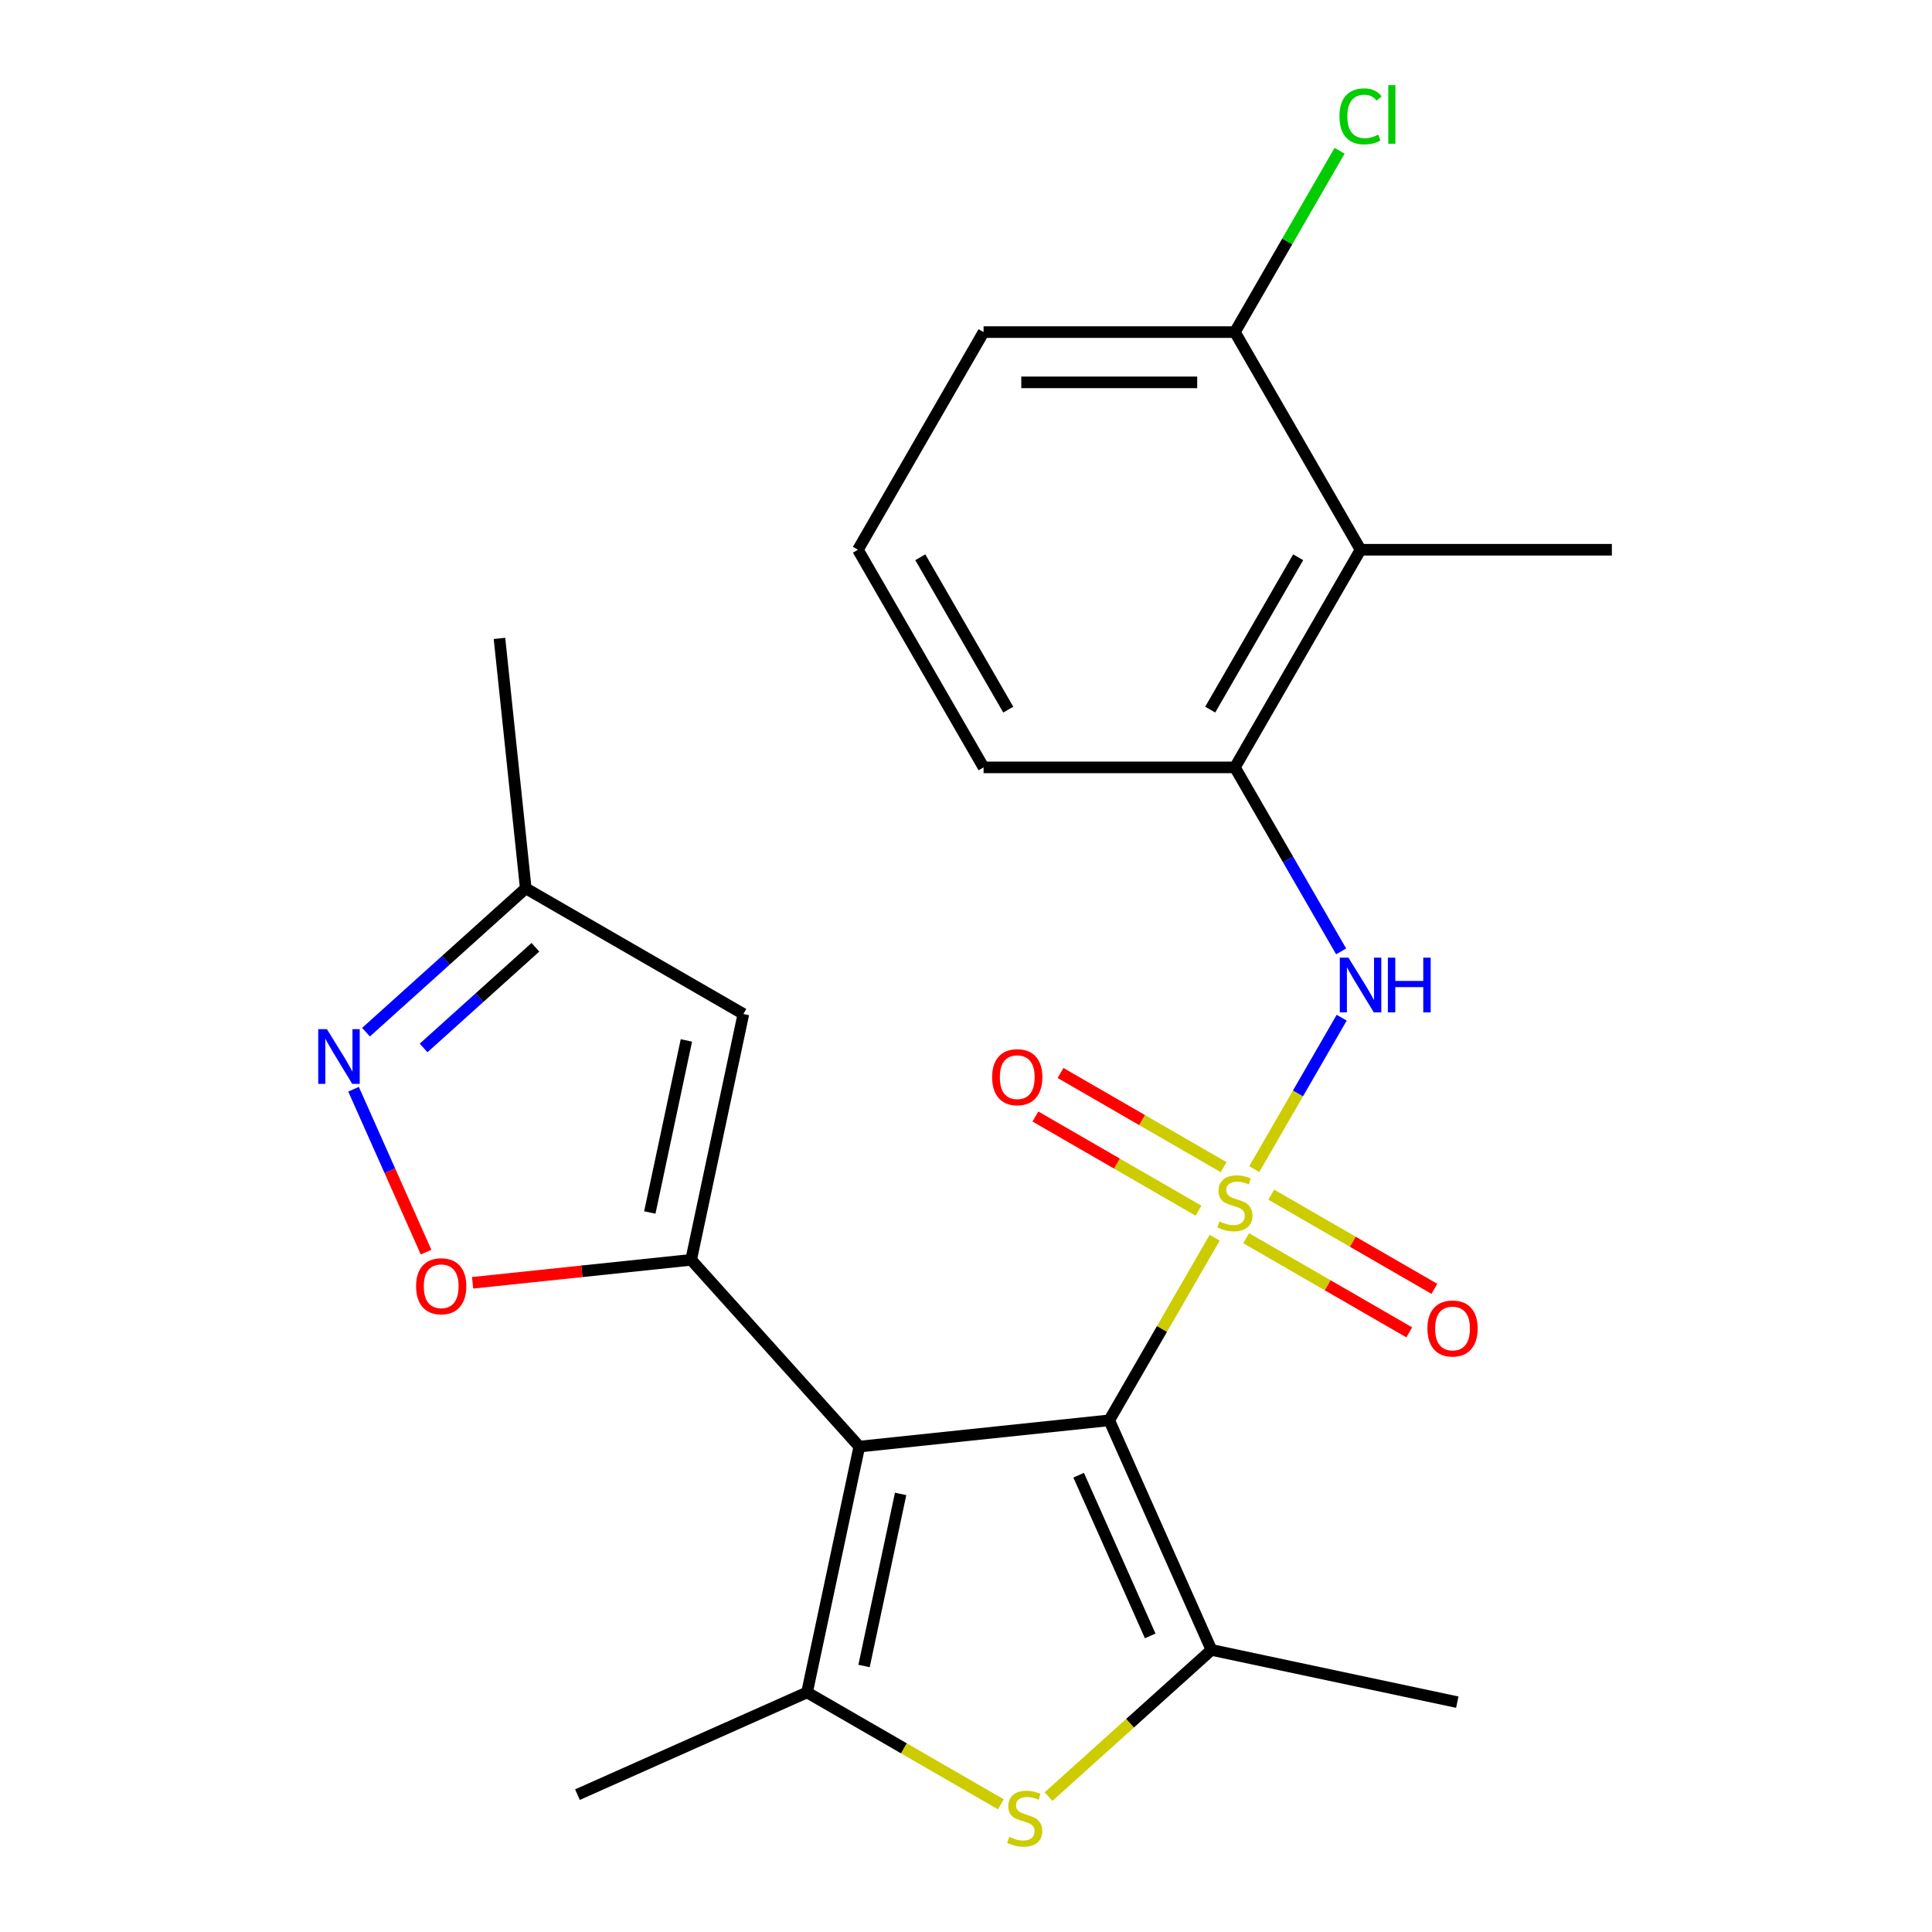 <?xml version='1.0' encoding='iso-8859-1'?>
<svg version='1.1' baseProfile='full'
              xmlns='http://www.w3.org/2000/svg'
                      xmlns:rdkit='http://www.rdkit.org/xml'
                      xmlns:xlink='http://www.w3.org/1999/xlink'
                  xml:space='preserve'
width='1000px' height='1000px' viewBox='0 0 1000 1000'>
<!-- END OF HEADER -->
<rect style='opacity:1.0;fill:#FFFFFF;stroke:none' width='1000' height='1000' x='0' y='0'> </rect>
<path class='bond-0' d='M 628.71,640.636 L 601.425,687.896' style='fill:none;fill-rule:evenodd;stroke:#CCCC00;stroke-width:6px;stroke-linecap:butt;stroke-linejoin:miter;stroke-opacity:1' />
<path class='bond-0' d='M 601.425,687.896 L 574.139,735.156' style='fill:none;fill-rule:evenodd;stroke:#000000;stroke-width:6px;stroke-linecap:butt;stroke-linejoin:miter;stroke-opacity:1' />
<path class='bond-6' d='M 649.209,605.132 L 671.832,565.947' style='fill:none;fill-rule:evenodd;stroke:#CCCC00;stroke-width:6px;stroke-linecap:butt;stroke-linejoin:miter;stroke-opacity:1' />
<path class='bond-6' d='M 671.832,565.947 L 694.456,526.762' style='fill:none;fill-rule:evenodd;stroke:#0000FF;stroke-width:6px;stroke-linecap:butt;stroke-linejoin:miter;stroke-opacity:1' />
<path class='bond-12' d='M 633.351,604.119 L 591.139,579.748' style='fill:none;fill-rule:evenodd;stroke:#CCCC00;stroke-width:6px;stroke-linecap:butt;stroke-linejoin:miter;stroke-opacity:1' />
<path class='bond-12' d='M 591.139,579.748 L 548.927,555.376' style='fill:none;fill-rule:evenodd;stroke:#FF0000;stroke-width:6px;stroke-linecap:butt;stroke-linejoin:miter;stroke-opacity:1' />
<path class='bond-12' d='M 620.343,626.649 L 578.131,602.278' style='fill:none;fill-rule:evenodd;stroke:#CCCC00;stroke-width:6px;stroke-linecap:butt;stroke-linejoin:miter;stroke-opacity:1' />
<path class='bond-12' d='M 578.131,602.278 L 535.919,577.907' style='fill:none;fill-rule:evenodd;stroke:#FF0000;stroke-width:6px;stroke-linecap:butt;stroke-linejoin:miter;stroke-opacity:1' />
<path class='bond-13' d='M 645.007,640.889 L 687.219,665.26' style='fill:none;fill-rule:evenodd;stroke:#CCCC00;stroke-width:6px;stroke-linecap:butt;stroke-linejoin:miter;stroke-opacity:1' />
<path class='bond-13' d='M 687.219,665.26 L 729.431,689.631' style='fill:none;fill-rule:evenodd;stroke:#FF0000;stroke-width:6px;stroke-linecap:butt;stroke-linejoin:miter;stroke-opacity:1' />
<path class='bond-13' d='M 658.015,618.358 L 700.227,642.73' style='fill:none;fill-rule:evenodd;stroke:#CCCC00;stroke-width:6px;stroke-linecap:butt;stroke-linejoin:miter;stroke-opacity:1' />
<path class='bond-13' d='M 700.227,642.73 L 742.439,667.101' style='fill:none;fill-rule:evenodd;stroke:#FF0000;stroke-width:6px;stroke-linecap:butt;stroke-linejoin:miter;stroke-opacity:1' />
<path class='bond-1' d='M 574.139,735.156 L 444.772,748.753' style='fill:none;fill-rule:evenodd;stroke:#000000;stroke-width:6px;stroke-linecap:butt;stroke-linejoin:miter;stroke-opacity:1' />
<path class='bond-3' d='M 574.139,735.156 L 627.047,853.99' style='fill:none;fill-rule:evenodd;stroke:#000000;stroke-width:6px;stroke-linecap:butt;stroke-linejoin:miter;stroke-opacity:1' />
<path class='bond-3' d='M 558.309,763.563 L 595.344,846.746' style='fill:none;fill-rule:evenodd;stroke:#000000;stroke-width:6px;stroke-linecap:butt;stroke-linejoin:miter;stroke-opacity:1' />
<path class='bond-2' d='M 444.772,748.753 L 357.732,652.085' style='fill:none;fill-rule:evenodd;stroke:#000000;stroke-width:6px;stroke-linecap:butt;stroke-linejoin:miter;stroke-opacity:1' />
<path class='bond-4' d='M 444.772,748.753 L 417.727,875.99' style='fill:none;fill-rule:evenodd;stroke:#000000;stroke-width:6px;stroke-linecap:butt;stroke-linejoin:miter;stroke-opacity:1' />
<path class='bond-4' d='M 466.163,773.248 L 447.231,862.314' style='fill:none;fill-rule:evenodd;stroke:#000000;stroke-width:6px;stroke-linecap:butt;stroke-linejoin:miter;stroke-opacity:1' />
<path class='bond-7' d='M 357.732,652.085 L 301.174,658.03' style='fill:none;fill-rule:evenodd;stroke:#000000;stroke-width:6px;stroke-linecap:butt;stroke-linejoin:miter;stroke-opacity:1' />
<path class='bond-7' d='M 301.174,658.03 L 244.617,663.974' style='fill:none;fill-rule:evenodd;stroke:#FF0000;stroke-width:6px;stroke-linecap:butt;stroke-linejoin:miter;stroke-opacity:1' />
<path class='bond-8' d='M 357.732,652.085 L 384.777,524.848' style='fill:none;fill-rule:evenodd;stroke:#000000;stroke-width:6px;stroke-linecap:butt;stroke-linejoin:miter;stroke-opacity:1' />
<path class='bond-8' d='M 336.341,627.591 L 355.273,538.525' style='fill:none;fill-rule:evenodd;stroke:#000000;stroke-width:6px;stroke-linecap:butt;stroke-linejoin:miter;stroke-opacity:1' />
<path class='bond-5' d='M 627.047,853.99 L 584.879,891.958' style='fill:none;fill-rule:evenodd;stroke:#000000;stroke-width:6px;stroke-linecap:butt;stroke-linejoin:miter;stroke-opacity:1' />
<path class='bond-5' d='M 584.879,891.958 L 542.711,929.926' style='fill:none;fill-rule:evenodd;stroke:#CCCC00;stroke-width:6px;stroke-linecap:butt;stroke-linejoin:miter;stroke-opacity:1' />
<path class='bond-17' d='M 627.047,853.99 L 754.284,881.035' style='fill:none;fill-rule:evenodd;stroke:#000000;stroke-width:6px;stroke-linecap:butt;stroke-linejoin:miter;stroke-opacity:1' />
<path class='bond-16' d='M 417.727,875.99 L 298.893,928.898' style='fill:none;fill-rule:evenodd;stroke:#000000;stroke-width:6px;stroke-linecap:butt;stroke-linejoin:miter;stroke-opacity:1' />
<path class='bond-24' d='M 417.727,875.99 L 467.887,904.95' style='fill:none;fill-rule:evenodd;stroke:#000000;stroke-width:6px;stroke-linecap:butt;stroke-linejoin:miter;stroke-opacity:1' />
<path class='bond-24' d='M 467.887,904.95 L 518.047,933.91' style='fill:none;fill-rule:evenodd;stroke:#CCCC00;stroke-width:6px;stroke-linecap:butt;stroke-linejoin:miter;stroke-opacity:1' />
<path class='bond-10' d='M 694.166,492.44 L 666.672,444.819' style='fill:none;fill-rule:evenodd;stroke:#0000FF;stroke-width:6px;stroke-linecap:butt;stroke-linejoin:miter;stroke-opacity:1' />
<path class='bond-10' d='M 666.672,444.819 L 639.179,397.199' style='fill:none;fill-rule:evenodd;stroke:#000000;stroke-width:6px;stroke-linecap:butt;stroke-linejoin:miter;stroke-opacity:1' />
<path class='bond-9' d='M 220.541,648.11 L 201.768,605.945' style='fill:none;fill-rule:evenodd;stroke:#FF0000;stroke-width:6px;stroke-linecap:butt;stroke-linejoin:miter;stroke-opacity:1' />
<path class='bond-9' d='M 201.768,605.945 L 182.995,563.78' style='fill:none;fill-rule:evenodd;stroke:#0000FF;stroke-width:6px;stroke-linecap:butt;stroke-linejoin:miter;stroke-opacity:1' />
<path class='bond-14' d='M 384.777,524.848 L 272.125,459.808' style='fill:none;fill-rule:evenodd;stroke:#000000;stroke-width:6px;stroke-linecap:butt;stroke-linejoin:miter;stroke-opacity:1' />
<path class='bond-26' d='M 189.449,534.25 L 230.787,497.029' style='fill:none;fill-rule:evenodd;stroke:#0000FF;stroke-width:6px;stroke-linecap:butt;stroke-linejoin:miter;stroke-opacity:1' />
<path class='bond-26' d='M 230.787,497.029 L 272.125,459.808' style='fill:none;fill-rule:evenodd;stroke:#000000;stroke-width:6px;stroke-linecap:butt;stroke-linejoin:miter;stroke-opacity:1' />
<path class='bond-26' d='M 219.258,542.417 L 248.195,516.363' style='fill:none;fill-rule:evenodd;stroke:#0000FF;stroke-width:6px;stroke-linecap:butt;stroke-linejoin:miter;stroke-opacity:1' />
<path class='bond-26' d='M 248.195,516.363 L 277.131,490.308' style='fill:none;fill-rule:evenodd;stroke:#000000;stroke-width:6px;stroke-linecap:butt;stroke-linejoin:miter;stroke-opacity:1' />
<path class='bond-11' d='M 639.179,397.199 L 704.219,284.547' style='fill:none;fill-rule:evenodd;stroke:#000000;stroke-width:6px;stroke-linecap:butt;stroke-linejoin:miter;stroke-opacity:1' />
<path class='bond-11' d='M 626.405,367.293 L 671.932,288.437' style='fill:none;fill-rule:evenodd;stroke:#000000;stroke-width:6px;stroke-linecap:butt;stroke-linejoin:miter;stroke-opacity:1' />
<path class='bond-19' d='M 639.179,397.199 L 509.099,397.199' style='fill:none;fill-rule:evenodd;stroke:#000000;stroke-width:6px;stroke-linecap:butt;stroke-linejoin:miter;stroke-opacity:1' />
<path class='bond-15' d='M 704.219,284.547 L 639.179,171.895' style='fill:none;fill-rule:evenodd;stroke:#000000;stroke-width:6px;stroke-linecap:butt;stroke-linejoin:miter;stroke-opacity:1' />
<path class='bond-20' d='M 704.219,284.547 L 834.298,284.547' style='fill:none;fill-rule:evenodd;stroke:#000000;stroke-width:6px;stroke-linecap:butt;stroke-linejoin:miter;stroke-opacity:1' />
<path class='bond-23' d='M 272.125,459.808 L 258.528,330.441' style='fill:none;fill-rule:evenodd;stroke:#000000;stroke-width:6px;stroke-linecap:butt;stroke-linejoin:miter;stroke-opacity:1' />
<path class='bond-18' d='M 639.179,171.895 L 666.274,124.965' style='fill:none;fill-rule:evenodd;stroke:#000000;stroke-width:6px;stroke-linecap:butt;stroke-linejoin:miter;stroke-opacity:1' />
<path class='bond-18' d='M 666.274,124.965 L 693.369,78.034' style='fill:none;fill-rule:evenodd;stroke:#00CC00;stroke-width:6px;stroke-linecap:butt;stroke-linejoin:miter;stroke-opacity:1' />
<path class='bond-25' d='M 639.179,171.895 L 509.099,171.895' style='fill:none;fill-rule:evenodd;stroke:#000000;stroke-width:6px;stroke-linecap:butt;stroke-linejoin:miter;stroke-opacity:1' />
<path class='bond-25' d='M 619.667,197.911 L 528.611,197.911' style='fill:none;fill-rule:evenodd;stroke:#000000;stroke-width:6px;stroke-linecap:butt;stroke-linejoin:miter;stroke-opacity:1' />
<path class='bond-21' d='M 509.099,397.199 L 444.06,284.547' style='fill:none;fill-rule:evenodd;stroke:#000000;stroke-width:6px;stroke-linecap:butt;stroke-linejoin:miter;stroke-opacity:1' />
<path class='bond-21' d='M 521.874,367.293 L 476.346,288.437' style='fill:none;fill-rule:evenodd;stroke:#000000;stroke-width:6px;stroke-linecap:butt;stroke-linejoin:miter;stroke-opacity:1' />
<path class='bond-22' d='M 444.06,284.547 L 509.099,171.895' style='fill:none;fill-rule:evenodd;stroke:#000000;stroke-width:6px;stroke-linecap:butt;stroke-linejoin:miter;stroke-opacity:1' />
<path  class='atom-0' d='M 631.179 632.224
Q 631.499 632.344, 632.819 632.904
Q 634.139 633.464, 635.579 633.824
Q 637.059 634.144, 638.499 634.144
Q 641.179 634.144, 642.739 632.864
Q 644.299 631.544, 644.299 629.264
Q 644.299 627.704, 643.499 626.744
Q 642.739 625.784, 641.539 625.264
Q 640.339 624.744, 638.339 624.144
Q 635.819 623.384, 634.299 622.664
Q 632.819 621.944, 631.739 620.424
Q 630.699 618.904, 630.699 616.344
Q 630.699 612.784, 633.099 610.584
Q 635.539 608.384, 640.339 608.384
Q 643.619 608.384, 647.339 609.944
L 646.419 613.024
Q 643.019 611.624, 640.459 611.624
Q 637.699 611.624, 636.179 612.784
Q 634.659 613.904, 634.699 615.864
Q 634.699 617.384, 635.459 618.304
Q 636.259 619.224, 637.379 619.744
Q 638.539 620.264, 640.459 620.864
Q 643.019 621.664, 644.539 622.464
Q 646.059 623.264, 647.139 624.904
Q 648.259 626.504, 648.259 629.264
Q 648.259 633.184, 645.619 635.304
Q 643.019 637.384, 638.659 637.384
Q 636.139 637.384, 634.219 636.824
Q 632.339 636.304, 630.099 635.384
L 631.179 632.224
' fill='#CCCC00'/>
<path  class='atom-6' d='M 522.379 950.75
Q 522.699 950.87, 524.019 951.43
Q 525.339 951.99, 526.779 952.35
Q 528.259 952.67, 529.699 952.67
Q 532.379 952.67, 533.939 951.39
Q 535.499 950.07, 535.499 947.79
Q 535.499 946.23, 534.699 945.27
Q 533.939 944.31, 532.739 943.79
Q 531.539 943.27, 529.539 942.67
Q 527.019 941.91, 525.499 941.19
Q 524.019 940.47, 522.939 938.95
Q 521.899 937.43, 521.899 934.87
Q 521.899 931.31, 524.299 929.11
Q 526.739 926.91, 531.539 926.91
Q 534.819 926.91, 538.539 928.47
L 537.619 931.55
Q 534.219 930.15, 531.659 930.15
Q 528.899 930.15, 527.379 931.31
Q 525.859 932.43, 525.899 934.39
Q 525.899 935.91, 526.659 936.83
Q 527.459 937.75, 528.579 938.27
Q 529.739 938.79, 531.659 939.39
Q 534.219 940.19, 535.739 940.99
Q 537.259 941.79, 538.339 943.43
Q 539.459 945.03, 539.459 947.79
Q 539.459 951.71, 536.819 953.83
Q 534.219 955.91, 529.859 955.91
Q 527.339 955.91, 525.419 955.35
Q 523.539 954.83, 521.299 953.91
L 522.379 950.75
' fill='#CCCC00'/>
<path  class='atom-7' d='M 697.959 495.692
L 707.239 510.692
Q 708.159 512.172, 709.639 514.852
Q 711.119 517.532, 711.199 517.692
L 711.199 495.692
L 714.959 495.692
L 714.959 524.012
L 711.079 524.012
L 701.119 507.612
Q 699.959 505.692, 698.719 503.492
Q 697.519 501.292, 697.159 500.612
L 697.159 524.012
L 693.479 524.012
L 693.479 495.692
L 697.959 495.692
' fill='#0000FF'/>
<path  class='atom-7' d='M 718.359 495.692
L 722.199 495.692
L 722.199 507.732
L 736.679 507.732
L 736.679 495.692
L 740.519 495.692
L 740.519 524.012
L 736.679 524.012
L 736.679 510.932
L 722.199 510.932
L 722.199 524.012
L 718.359 524.012
L 718.359 495.692
' fill='#0000FF'/>
<path  class='atom-8' d='M 215.365 665.762
Q 215.365 658.962, 218.725 655.162
Q 222.085 651.362, 228.365 651.362
Q 234.645 651.362, 238.005 655.162
Q 241.365 658.962, 241.365 665.762
Q 241.365 672.642, 237.965 676.562
Q 234.565 680.442, 228.365 680.442
Q 222.125 680.442, 218.725 676.562
Q 215.365 672.682, 215.365 665.762
M 228.365 677.242
Q 232.685 677.242, 235.005 674.362
Q 237.365 671.442, 237.365 665.762
Q 237.365 660.202, 235.005 657.402
Q 232.685 654.562, 228.365 654.562
Q 224.045 654.562, 221.685 657.362
Q 219.365 660.162, 219.365 665.762
Q 219.365 671.482, 221.685 674.362
Q 224.045 677.242, 228.365 677.242
' fill='#FF0000'/>
<path  class='atom-10' d='M 169.197 532.688
L 178.477 547.688
Q 179.397 549.168, 180.877 551.848
Q 182.357 554.528, 182.437 554.688
L 182.437 532.688
L 186.197 532.688
L 186.197 561.008
L 182.317 561.008
L 172.357 544.608
Q 171.197 542.688, 169.957 540.488
Q 168.757 538.288, 168.397 537.608
L 168.397 561.008
L 164.717 561.008
L 164.717 532.688
L 169.197 532.688
' fill='#0000FF'/>
<path  class='atom-13' d='M 513.527 557.544
Q 513.527 550.744, 516.887 546.944
Q 520.247 543.144, 526.527 543.144
Q 532.807 543.144, 536.167 546.944
Q 539.527 550.744, 539.527 557.544
Q 539.527 564.424, 536.127 568.344
Q 532.727 572.224, 526.527 572.224
Q 520.287 572.224, 516.887 568.344
Q 513.527 564.464, 513.527 557.544
M 526.527 569.024
Q 530.847 569.024, 533.167 566.144
Q 535.527 563.224, 535.527 557.544
Q 535.527 551.984, 533.167 549.184
Q 530.847 546.344, 526.527 546.344
Q 522.207 546.344, 519.847 549.144
Q 517.527 551.944, 517.527 557.544
Q 517.527 563.264, 519.847 566.144
Q 522.207 569.024, 526.527 569.024
' fill='#FF0000'/>
<path  class='atom-14' d='M 738.831 687.624
Q 738.831 680.824, 742.191 677.024
Q 745.551 673.224, 751.831 673.224
Q 758.111 673.224, 761.471 677.024
Q 764.831 680.824, 764.831 687.624
Q 764.831 694.504, 761.431 698.424
Q 758.031 702.304, 751.831 702.304
Q 745.591 702.304, 742.191 698.424
Q 738.831 694.544, 738.831 687.624
M 751.831 699.104
Q 756.151 699.104, 758.471 696.224
Q 760.831 693.304, 760.831 687.624
Q 760.831 682.064, 758.471 679.264
Q 756.151 676.424, 751.831 676.424
Q 747.511 676.424, 745.151 679.224
Q 742.831 682.024, 742.831 687.624
Q 742.831 693.344, 745.151 696.224
Q 747.511 699.104, 751.831 699.104
' fill='#FF0000'/>
<path  class='atom-19' d='M 693.299 60.222
Q 693.299 53.182, 696.579 49.502
Q 699.899 45.782, 706.179 45.782
Q 712.019 45.782, 715.139 49.903
L 712.499 52.062
Q 710.219 49.062, 706.179 49.062
Q 701.899 49.062, 699.619 51.943
Q 697.379 54.782, 697.379 60.222
Q 697.379 65.823, 699.699 68.703
Q 702.059 71.582, 706.619 71.582
Q 709.739 71.582, 713.379 69.703
L 714.499 72.703
Q 713.019 73.662, 710.779 74.222
Q 708.539 74.782, 706.059 74.782
Q 699.899 74.782, 696.579 71.022
Q 693.299 67.263, 693.299 60.222
' fill='#00CC00'/>
<path  class='atom-19' d='M 718.579 44.062
L 722.259 44.062
L 722.259 74.422
L 718.579 74.422
L 718.579 44.062
' fill='#00CC00'/>
</svg>
